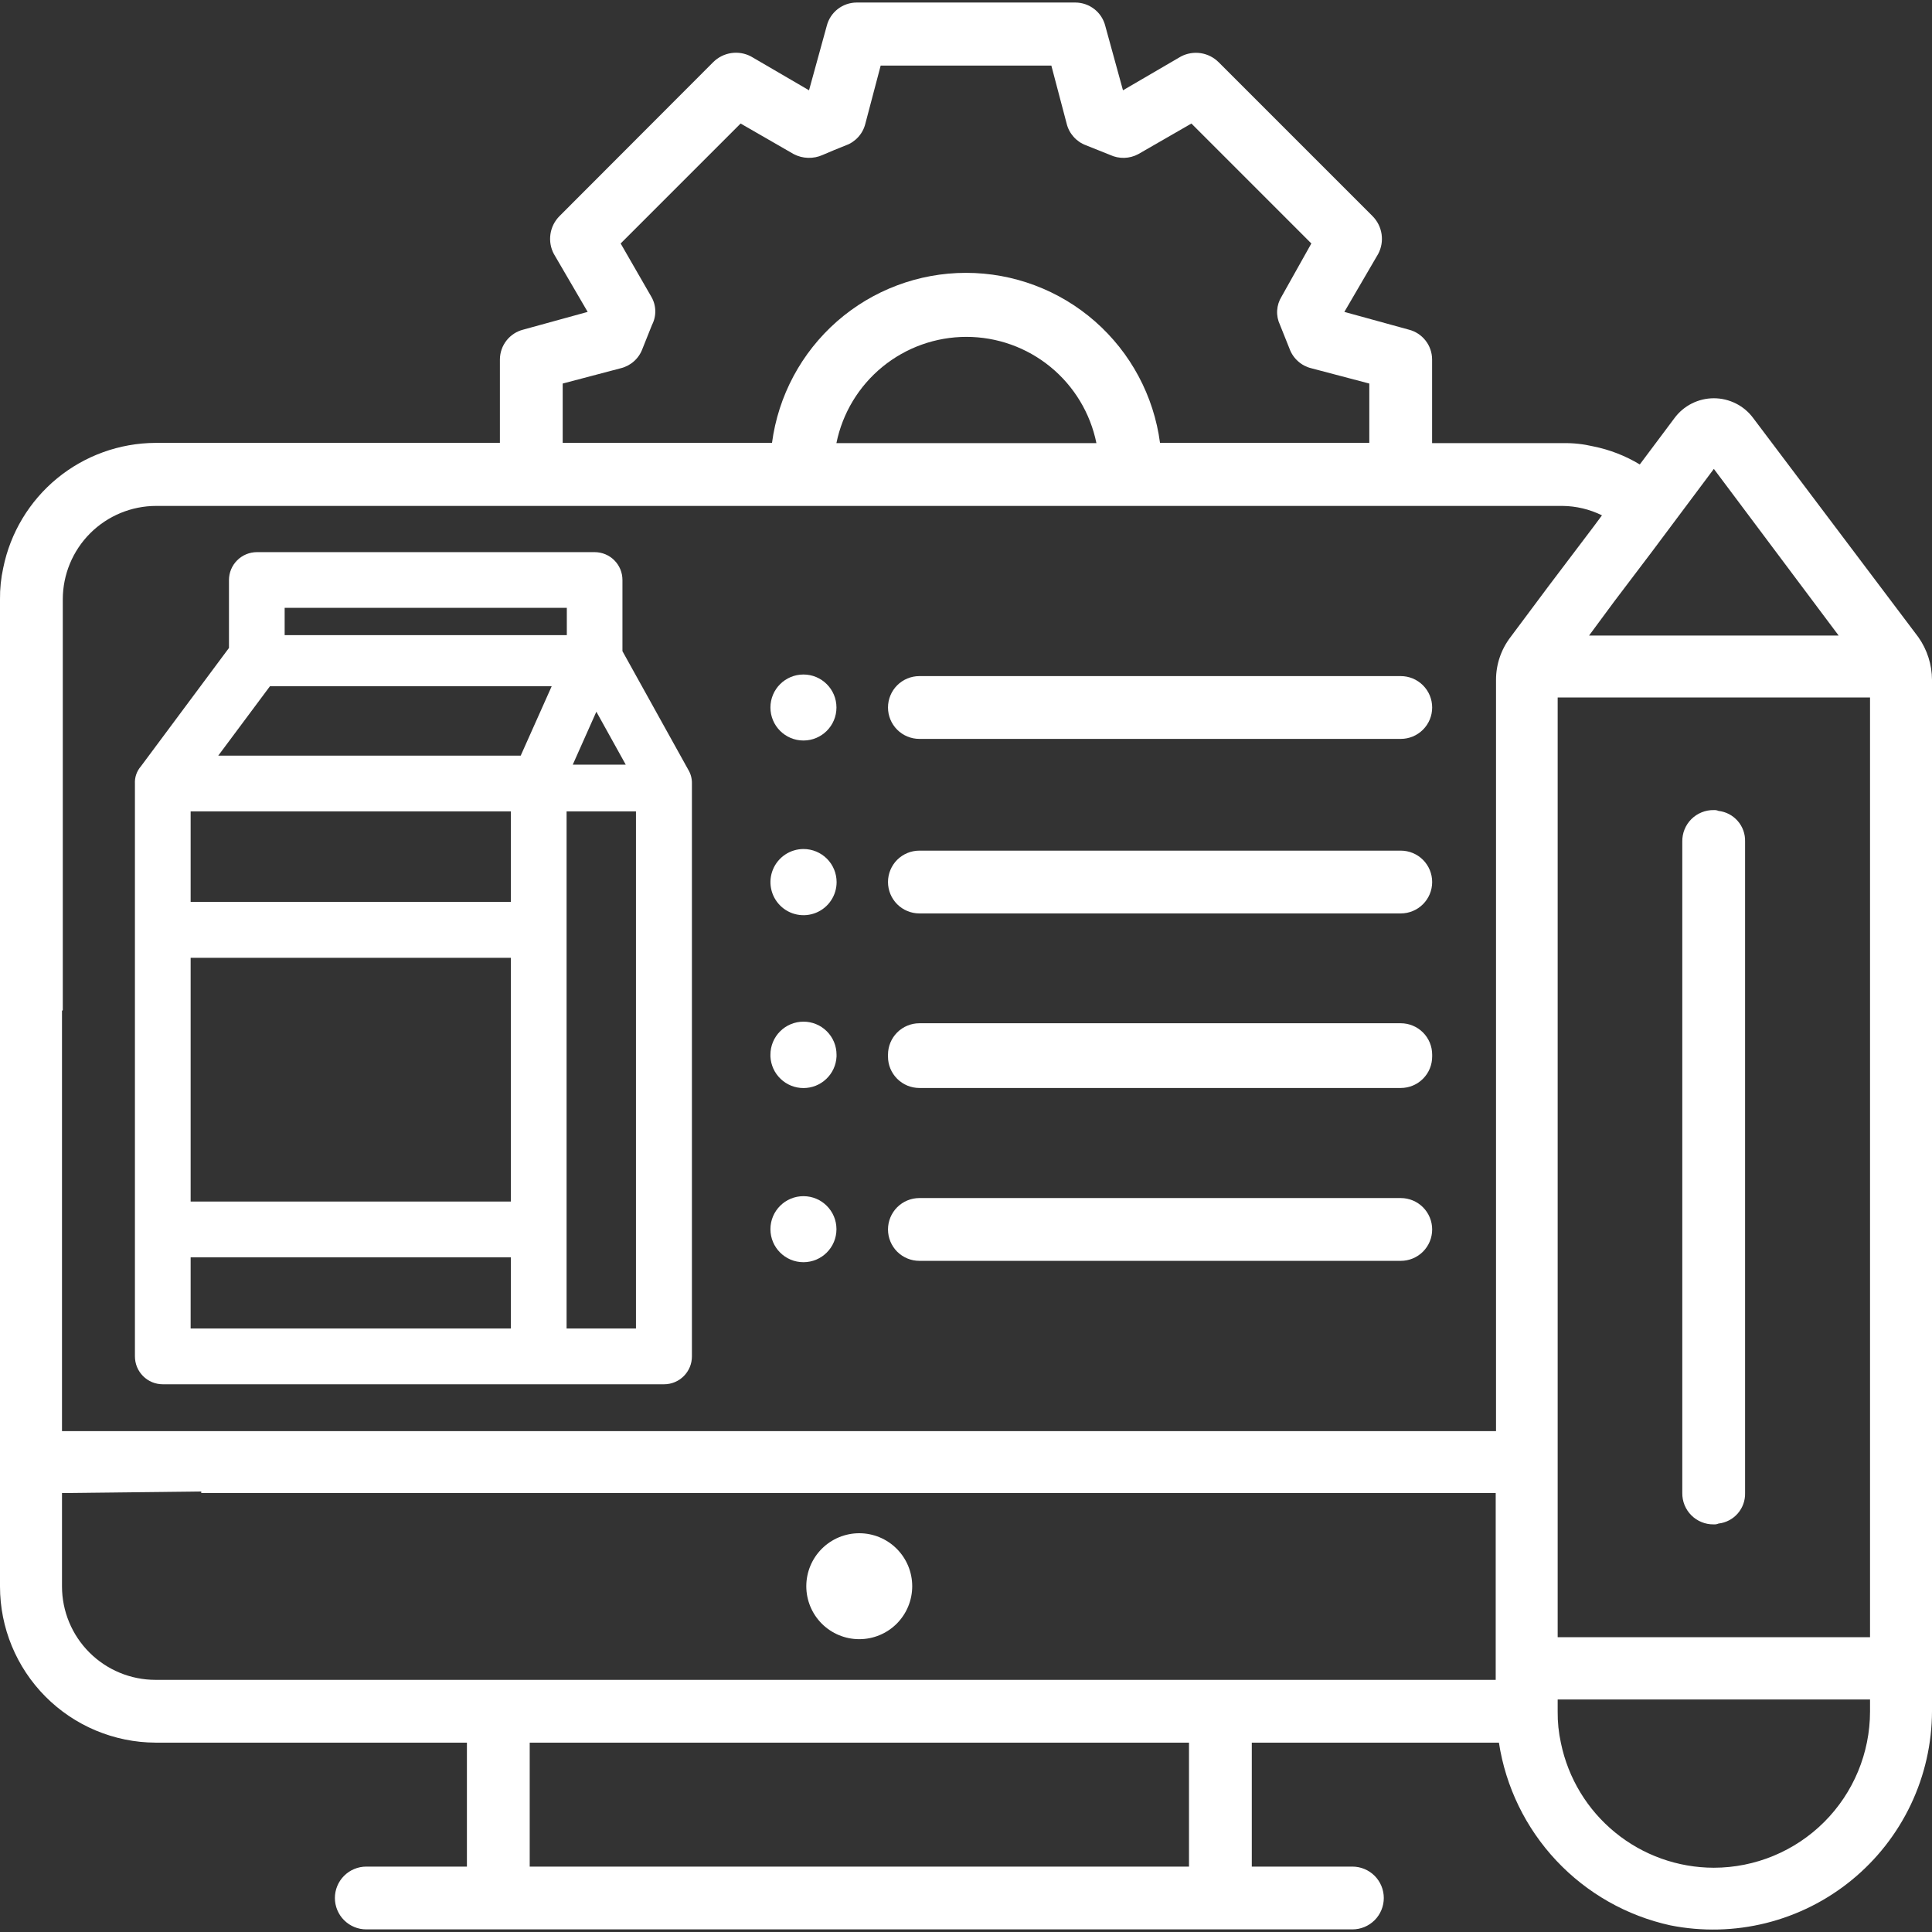 <svg width="80" height="80" viewBox="0 0 80 80" fill="none" xmlns="http://www.w3.org/2000/svg">
<rect x="0" y="0" width="80" height="80" fill="#333333" stroke="none"/>
<g clip-path="url(#clip0_2797_2663)">
<path d="M35.58 63.488C34.998 63.488 34.441 63.719 34.029 64.131C33.618 64.542 33.387 65.1 33.387 65.682C33.387 66.263 33.618 66.821 34.029 67.233C34.441 67.644 34.998 67.875 35.58 67.875C36.162 67.875 36.72 67.644 37.131 67.233C37.542 66.821 37.773 66.263 37.773 65.682C37.773 65.1 37.542 64.542 37.131 64.131C36.72 63.719 36.162 63.488 35.58 63.488Z" fill="white"/>
<path d="M72.6 17.316C72.412 17.06 72.166 16.852 71.882 16.709C71.598 16.566 71.285 16.491 70.967 16.491C70.649 16.491 70.336 16.566 70.052 16.709C69.769 16.852 69.522 17.06 69.334 17.316L67.9 19.232C67.304 18.872 66.65 18.618 65.967 18.482C65.563 18.387 65.149 18.342 64.734 18.349H59.3V14.882C59.299 14.598 59.203 14.323 59.028 14.1C58.853 13.877 58.609 13.718 58.334 13.649L55.667 12.915L57.067 10.515C57.201 10.264 57.25 9.976 57.208 9.694C57.166 9.412 57.035 9.151 56.834 8.949L50.467 2.582C50.266 2.379 50.006 2.246 49.724 2.202C49.442 2.159 49.153 2.206 48.9 2.339L46.5 3.739L45.767 1.072C45.698 0.797 45.539 0.553 45.316 0.378C45.092 0.203 44.817 0.107 44.534 0.105H35.467C35.183 0.107 34.908 0.203 34.685 0.378C34.462 0.553 34.303 0.797 34.234 1.072L33.5 3.739L31.1 2.339C30.849 2.205 30.561 2.156 30.279 2.198C29.997 2.24 29.736 2.371 29.534 2.572L23.167 8.949C22.966 9.151 22.834 9.412 22.793 9.694C22.751 9.976 22.8 10.264 22.934 10.515L24.334 12.915L21.667 13.649C21.392 13.718 21.148 13.877 20.973 14.1C20.798 14.323 20.702 14.598 20.7 14.882V18.339H6.434C4.949 18.347 3.512 18.866 2.364 19.808C1.217 20.751 0.429 22.06 0.134 23.515C0.04 23.942 -0.005 24.378 0 24.816V65.692C0 67.401 0.677 69.041 1.883 70.253C3.088 71.465 4.724 72.15 6.434 72.159H19.334V77.292H15.167C14.822 77.292 14.492 77.429 14.248 77.673C14.004 77.917 13.867 78.247 13.867 78.592C13.867 78.937 14.004 79.268 14.248 79.511C14.492 79.755 14.822 79.892 15.167 79.892H56C56.345 79.892 56.676 79.755 56.92 79.511C57.163 79.268 57.3 78.937 57.3 78.592C57.3 78.247 57.163 77.917 56.92 77.673C56.676 77.429 56.345 77.292 56 77.292H51.834V72.159H62.067C62.347 73.99 63.176 75.693 64.443 77.043C65.711 78.394 67.358 79.329 69.167 79.725C70.48 79.986 71.834 79.953 73.132 79.629C74.43 79.304 75.641 78.696 76.676 77.849C77.712 77.001 78.547 75.935 79.122 74.726C79.697 73.518 79.996 72.197 80 70.859V28.149C79.997 27.516 79.799 26.899 79.434 26.382L72.6 17.316ZM70.967 19.416L76.134 26.316H65.8L66.834 24.916L68.4 22.849L70.967 19.416ZM64.5 67.792V28.882H77.434V67.792H64.5ZM23.3 15.882L25.7 15.249C25.904 15.2 26.093 15.101 26.25 14.961C26.407 14.822 26.527 14.646 26.6 14.449L27 13.449C27.094 13.267 27.14 13.065 27.134 12.861C27.128 12.657 27.071 12.458 26.967 12.282L25.7 10.082L30.667 5.115L32.867 6.382C33.052 6.478 33.255 6.531 33.463 6.536C33.671 6.542 33.877 6.501 34.067 6.415C34.367 6.282 34.7 6.149 35.034 6.015C35.231 5.943 35.407 5.822 35.546 5.665C35.686 5.508 35.784 5.32 35.834 5.115L36.467 2.715H43.534L44.167 5.115C44.216 5.32 44.315 5.508 44.455 5.665C44.594 5.822 44.77 5.943 44.967 6.015L45.967 6.415C46.151 6.501 46.352 6.542 46.554 6.537C46.757 6.531 46.955 6.478 47.134 6.382L49.334 5.115L54.3 10.082L53.067 12.282C52.959 12.455 52.896 12.653 52.884 12.857C52.872 13.061 52.912 13.264 53 13.449L53.4 14.449C53.473 14.646 53.593 14.822 53.751 14.961C53.907 15.101 54.096 15.2 54.3 15.249L56.7 15.882V18.339H48.034C47.776 16.391 46.819 14.603 45.341 13.307C43.864 12.012 41.965 11.298 40 11.298C38.035 11.298 36.137 12.012 34.659 13.307C33.182 14.603 32.225 16.391 31.967 18.339H23.3V15.882ZM45.4 18.349H34.634C34.886 17.107 35.56 15.991 36.541 15.189C37.522 14.387 38.75 13.949 40.017 13.949C41.284 13.949 42.512 14.387 43.493 15.189C44.474 15.991 45.148 17.107 45.4 18.349ZM2.567 41.849C2.576 41.849 2.584 41.845 2.591 41.839C2.597 41.833 2.6 41.824 2.6 41.816V24.816C2.601 23.79 3.009 22.807 3.734 22.082C4.459 21.357 5.442 20.95 6.467 20.949H64.7C65.267 20.955 65.825 21.088 66.334 21.339L65.98 21.816L64.114 24.282L62.547 26.382C62.158 26.889 61.947 27.51 61.947 28.149V59.259H2.567V41.849ZM49.234 77.292H21.934V72.159H49.234V77.292ZM6.434 69.559C5.409 69.558 4.426 69.15 3.701 68.425C2.976 67.7 2.568 66.717 2.567 65.692V61.825L8.334 61.759V61.825H61.934V69.559H6.434ZM70.967 77.339C69.478 77.337 68.035 76.823 66.882 75.881C65.728 74.94 64.934 73.63 64.634 72.172C64.54 71.745 64.495 71.309 64.5 70.872V70.372H77.434V70.872C77.432 72.587 76.75 74.231 75.538 75.443C74.325 76.655 72.682 77.337 70.967 77.339Z" fill="white"/>
<path d="M71.16 63.087C71.469 63.053 71.753 62.903 71.957 62.669C72.161 62.434 72.269 62.131 72.26 61.821V34.844C72.269 34.534 72.161 34.231 71.957 33.997C71.753 33.762 71.469 33.612 71.16 33.578C71.097 33.55 71.029 33.539 70.96 33.544C70.789 33.541 70.619 33.573 70.46 33.638C70.301 33.702 70.156 33.798 70.035 33.919C69.914 34.04 69.818 34.185 69.754 34.343C69.689 34.502 69.658 34.673 69.66 34.844V61.821C69.658 61.992 69.689 62.163 69.754 62.322C69.818 62.48 69.914 62.625 70.035 62.746C70.156 62.867 70.301 62.963 70.46 63.027C70.619 63.092 70.789 63.124 70.96 63.121C71.029 63.126 71.097 63.115 71.16 63.087Z" fill="white"/>
<path d="M25.774 26.963V24.017C25.774 23.865 25.745 23.715 25.688 23.576C25.63 23.436 25.545 23.308 25.438 23.201C25.332 23.094 25.205 23.009 25.065 22.951C24.925 22.893 24.775 22.863 24.624 22.863H10.634C10.329 22.864 10.036 22.986 9.82 23.202C9.603 23.418 9.482 23.711 9.481 24.017V26.83L5.834 31.733C5.662 31.93 5.573 32.186 5.587 32.447V56.163C5.587 56.315 5.616 56.465 5.674 56.606C5.732 56.746 5.817 56.873 5.924 56.981C6.031 57.088 6.158 57.174 6.299 57.232C6.439 57.29 6.589 57.32 6.741 57.32H27.497C27.649 57.32 27.799 57.29 27.939 57.232C28.08 57.174 28.207 57.088 28.314 56.981C28.421 56.873 28.506 56.746 28.564 56.606C28.622 56.465 28.651 56.315 28.651 56.163V32.447C28.656 32.241 28.602 32.038 28.494 31.863L25.774 26.963ZM24.694 29.47L25.911 31.663H23.717L24.694 29.47ZM11.787 25.17H23.471V26.3H11.787V25.17ZM21.154 55.01H7.894V52.063H21.154V55.01ZM21.154 49.753H7.894V39.66H21.154V49.753ZM21.154 37.343H7.894V33.597H21.154V37.343ZM21.561 31.29H9.037L11.177 28.417H22.844L21.561 31.29ZM26.334 55.01H23.461V33.597H26.334V55.01Z" fill="white"/>
<path d="M58.003 27.996H38.069C37.725 27.996 37.394 28.133 37.15 28.377C36.907 28.621 36.77 28.951 36.77 29.296C36.77 29.641 36.907 29.971 37.15 30.215C37.394 30.459 37.725 30.596 38.069 30.596H58.003C58.348 30.596 58.678 30.459 58.922 30.215C59.166 29.971 59.303 29.641 59.303 29.296C59.303 28.951 59.166 28.621 58.922 28.377C58.678 28.133 58.348 27.996 58.003 27.996Z" fill="white"/>
<path d="M33.269 30.663C34.024 30.663 34.636 30.051 34.636 29.296C34.636 28.542 34.024 27.93 33.269 27.93C32.514 27.93 31.902 28.542 31.902 29.296C31.902 30.051 32.514 30.663 33.269 30.663Z" fill="white"/>
<path d="M58.003 35.223H38.069C37.725 35.223 37.394 35.36 37.15 35.603C36.907 35.847 36.77 36.178 36.77 36.523C36.77 36.867 36.907 37.198 37.15 37.442C37.394 37.686 37.725 37.823 38.069 37.823H58.003C58.348 37.823 58.678 37.686 58.922 37.442C59.166 37.198 59.303 36.867 59.303 36.523C59.303 36.178 59.166 35.847 58.922 35.603C58.678 35.36 58.348 35.223 58.003 35.223Z" fill="white"/>
<path d="M33.272 35.156C33.001 35.156 32.736 35.237 32.511 35.387C32.286 35.538 32.11 35.752 32.007 36.002C31.903 36.252 31.876 36.528 31.929 36.794C31.982 37.059 32.112 37.303 32.304 37.495C32.495 37.687 32.739 37.817 33.005 37.87C33.271 37.923 33.546 37.896 33.797 37.792C34.047 37.688 34.261 37.513 34.411 37.287C34.562 37.062 34.642 36.797 34.642 36.526C34.642 36.163 34.498 35.814 34.241 35.557C33.984 35.301 33.636 35.156 33.272 35.156Z" fill="white"/>
<path d="M58.003 42.371H38.069C37.725 42.371 37.394 42.508 37.15 42.752C36.907 42.996 36.77 43.326 36.77 43.671V43.711V43.748C36.769 43.919 36.802 44.088 36.867 44.246C36.933 44.404 37.028 44.548 37.149 44.669C37.27 44.79 37.413 44.886 37.571 44.952C37.729 45.017 37.898 45.051 38.069 45.051H58.003C58.174 45.051 58.343 45.017 58.501 44.952C58.659 44.886 58.803 44.79 58.923 44.669C59.044 44.548 59.14 44.404 59.205 44.246C59.27 44.088 59.303 43.919 59.303 43.748V43.711V43.671C59.303 43.326 59.166 42.996 58.922 42.752C58.678 42.508 58.348 42.371 58.003 42.371Z" fill="white"/>
<path d="M33.269 42.305C32.907 42.305 32.559 42.449 32.303 42.705C32.046 42.961 31.902 43.309 31.902 43.671V43.711V43.751C31.92 44.103 32.071 44.434 32.326 44.676C32.581 44.919 32.919 45.054 33.271 45.054C33.622 45.054 33.961 44.919 34.215 44.676C34.47 44.434 34.622 44.103 34.639 43.751V43.711V43.671C34.639 43.492 34.604 43.314 34.535 43.148C34.466 42.982 34.365 42.831 34.237 42.704C34.11 42.577 33.959 42.476 33.793 42.408C33.627 42.339 33.449 42.304 33.269 42.305Z" fill="white"/>
<path d="M58.003 49.609H38.069C37.725 49.609 37.394 49.746 37.15 49.99C36.907 50.234 36.77 50.565 36.77 50.909C36.77 51.254 36.907 51.585 37.15 51.829C37.394 52.072 37.725 52.209 38.069 52.209H58.003C58.348 52.209 58.678 52.072 58.922 51.829C59.166 51.585 59.303 51.254 59.303 50.909C59.303 50.565 59.166 50.234 58.922 49.99C58.678 49.746 58.348 49.609 58.003 49.609Z" fill="white"/>
<path d="M33.269 52.265C34.024 52.265 34.636 51.653 34.636 50.898C34.636 50.143 34.024 49.531 33.269 49.531C32.514 49.531 31.902 50.143 31.902 50.898C31.902 51.653 32.514 52.265 33.269 52.265Z" fill="white"/>
</g>
<defs>
<clipPath id="clip0_2797_2663">
<rect width="80" height="80" fill="white"/>
</clipPath>
</defs>
</svg>
